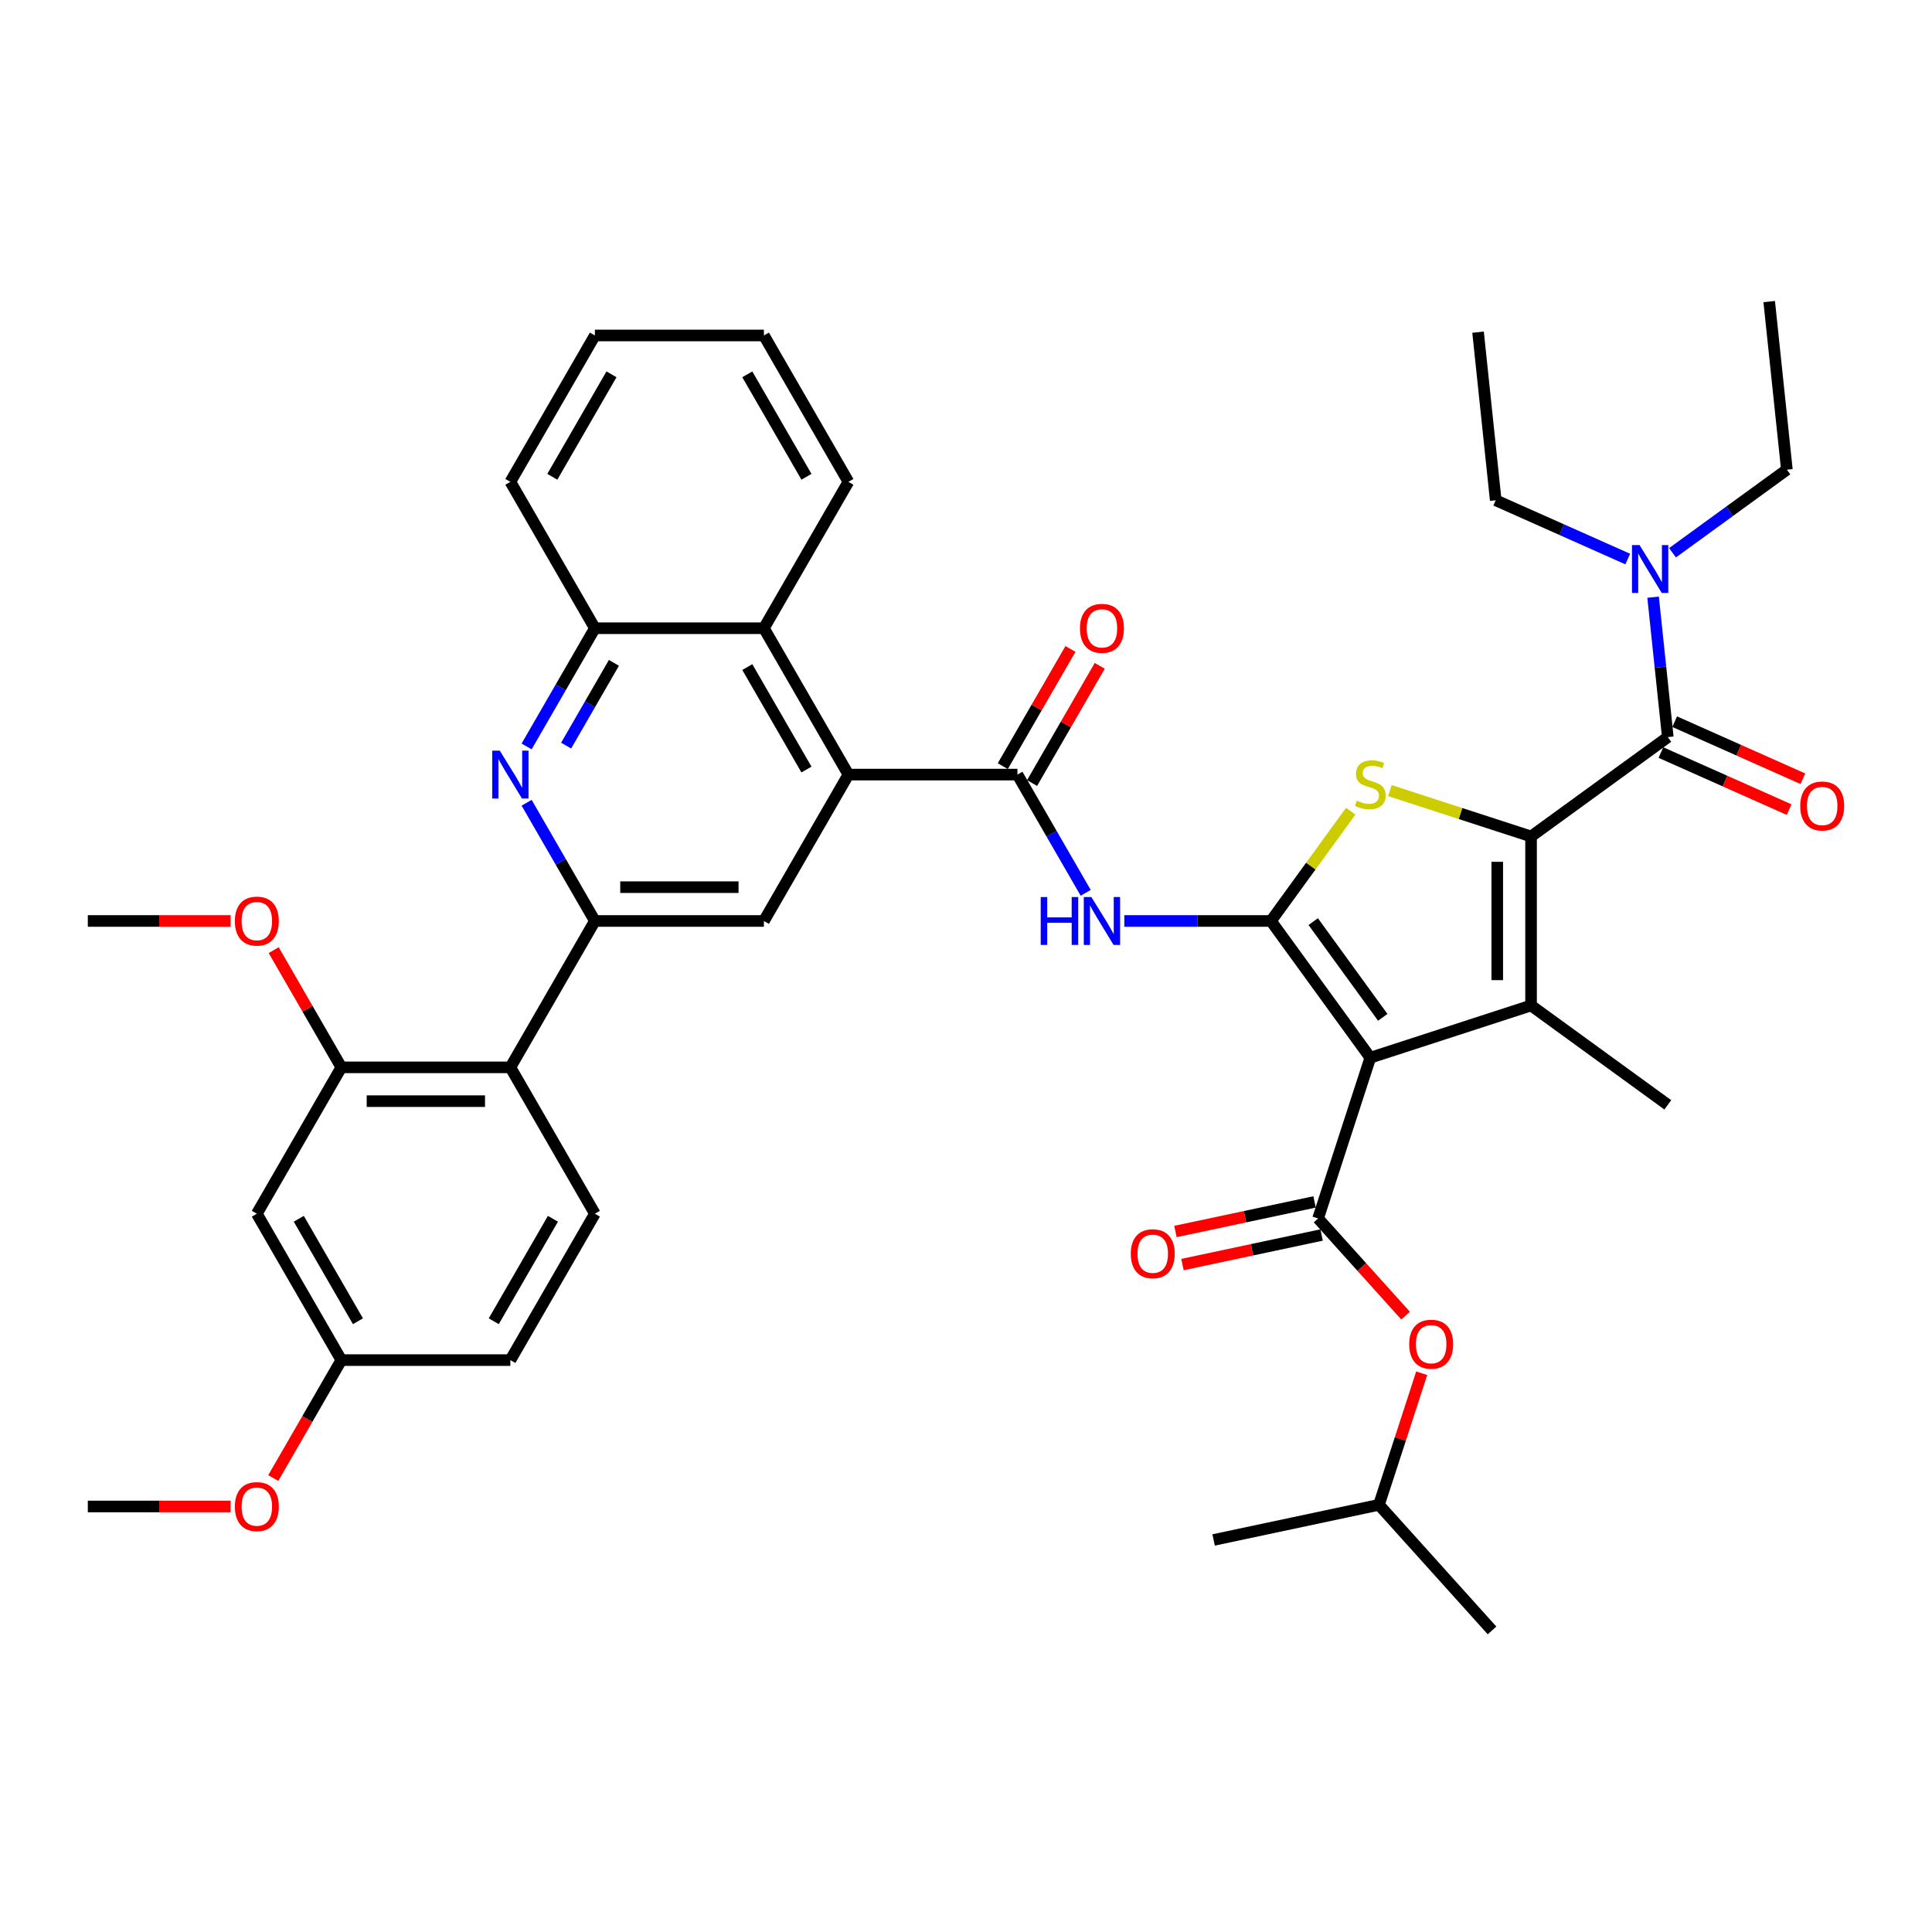 <?xml version='1.0' encoding='iso-8859-1'?>
<svg version='1.1' baseProfile='full'
              xmlns='http://www.w3.org/2000/svg'
                      xmlns:rdkit='http://www.rdkit.org/xml'
                      xmlns:xlink='http://www.w3.org/1999/xlink'
                  xml:space='preserve'
width='1000px' height='1000px' viewBox='0 0 1000 1000'>
<!-- END OF HEADER -->
<rect style='opacity:1.0;fill:#FFFFFF;stroke:none' width='1000' height='1000' x='0' y='0'> </rect>
<path class='bond-0' d='M 709.271,547.471 L 657.849,476.694' style='fill:none;fill-rule:evenodd;stroke:#000000;stroke-width:6px;stroke-linecap:butt;stroke-linejoin:miter;stroke-opacity:1' />
<path class='bond-0' d='M 715.713,526.57 L 679.718,477.026' style='fill:none;fill-rule:evenodd;stroke:#000000;stroke-width:6px;stroke-linecap:butt;stroke-linejoin:miter;stroke-opacity:1' />
<path class='bond-2' d='M 709.271,547.471 L 792.474,520.436' style='fill:none;fill-rule:evenodd;stroke:#000000;stroke-width:6px;stroke-linecap:butt;stroke-linejoin:miter;stroke-opacity:1' />
<path class='bond-4' d='M 709.271,547.471 L 682.237,630.674' style='fill:none;fill-rule:evenodd;stroke:#000000;stroke-width:6px;stroke-linecap:butt;stroke-linejoin:miter;stroke-opacity:1' />
<path class='bond-3' d='M 657.849,476.694 L 678.495,448.277' style='fill:none;fill-rule:evenodd;stroke:#000000;stroke-width:6px;stroke-linecap:butt;stroke-linejoin:miter;stroke-opacity:1' />
<path class='bond-3' d='M 678.495,448.277 L 699.14,419.861' style='fill:none;fill-rule:evenodd;stroke:#CCCC00;stroke-width:6px;stroke-linecap:butt;stroke-linejoin:miter;stroke-opacity:1' />
<path class='bond-6' d='M 657.849,476.694 L 619.898,476.694' style='fill:none;fill-rule:evenodd;stroke:#000000;stroke-width:6px;stroke-linecap:butt;stroke-linejoin:miter;stroke-opacity:1' />
<path class='bond-6' d='M 619.898,476.694 L 581.947,476.694' style='fill:none;fill-rule:evenodd;stroke:#0000FF;stroke-width:6px;stroke-linecap:butt;stroke-linejoin:miter;stroke-opacity:1' />
<path class='bond-1' d='M 792.474,432.951 L 792.474,520.436' style='fill:none;fill-rule:evenodd;stroke:#000000;stroke-width:6px;stroke-linecap:butt;stroke-linejoin:miter;stroke-opacity:1' />
<path class='bond-1' d='M 774.977,446.074 L 774.977,507.314' style='fill:none;fill-rule:evenodd;stroke:#000000;stroke-width:6px;stroke-linecap:butt;stroke-linejoin:miter;stroke-opacity:1' />
<path class='bond-5' d='M 792.474,432.951 L 863.251,381.529' style='fill:none;fill-rule:evenodd;stroke:#000000;stroke-width:6px;stroke-linecap:butt;stroke-linejoin:miter;stroke-opacity:1' />
<path class='bond-41' d='M 792.474,432.951 L 755.938,421.08' style='fill:none;fill-rule:evenodd;stroke:#000000;stroke-width:6px;stroke-linecap:butt;stroke-linejoin:miter;stroke-opacity:1' />
<path class='bond-41' d='M 755.938,421.08 L 719.402,409.209' style='fill:none;fill-rule:evenodd;stroke:#CCCC00;stroke-width:6px;stroke-linecap:butt;stroke-linejoin:miter;stroke-opacity:1' />
<path class='bond-24' d='M 792.474,520.436 L 863.251,571.859' style='fill:none;fill-rule:evenodd;stroke:#000000;stroke-width:6px;stroke-linecap:butt;stroke-linejoin:miter;stroke-opacity:1' />
<path class='bond-16' d='M 682.237,630.674 L 704.882,655.823' style='fill:none;fill-rule:evenodd;stroke:#000000;stroke-width:6px;stroke-linecap:butt;stroke-linejoin:miter;stroke-opacity:1' />
<path class='bond-16' d='M 704.882,655.823 L 727.526,680.973' style='fill:none;fill-rule:evenodd;stroke:#FF0000;stroke-width:6px;stroke-linecap:butt;stroke-linejoin:miter;stroke-opacity:1' />
<path class='bond-20' d='M 680.418,622.116 L 644.411,629.77' style='fill:none;fill-rule:evenodd;stroke:#000000;stroke-width:6px;stroke-linecap:butt;stroke-linejoin:miter;stroke-opacity:1' />
<path class='bond-20' d='M 644.411,629.77 L 608.405,637.423' style='fill:none;fill-rule:evenodd;stroke:#FF0000;stroke-width:6px;stroke-linecap:butt;stroke-linejoin:miter;stroke-opacity:1' />
<path class='bond-20' d='M 684.056,639.231 L 648.049,646.884' style='fill:none;fill-rule:evenodd;stroke:#000000;stroke-width:6px;stroke-linecap:butt;stroke-linejoin:miter;stroke-opacity:1' />
<path class='bond-20' d='M 648.049,646.884 L 612.043,654.538' style='fill:none;fill-rule:evenodd;stroke:#FF0000;stroke-width:6px;stroke-linecap:butt;stroke-linejoin:miter;stroke-opacity:1' />
<path class='bond-18' d='M 863.251,381.529 L 859.445,345.314' style='fill:none;fill-rule:evenodd;stroke:#000000;stroke-width:6px;stroke-linecap:butt;stroke-linejoin:miter;stroke-opacity:1' />
<path class='bond-18' d='M 859.445,345.314 L 855.638,309.098' style='fill:none;fill-rule:evenodd;stroke:#0000FF;stroke-width:6px;stroke-linecap:butt;stroke-linejoin:miter;stroke-opacity:1' />
<path class='bond-21' d='M 859.693,389.521 L 892.873,404.294' style='fill:none;fill-rule:evenodd;stroke:#000000;stroke-width:6px;stroke-linecap:butt;stroke-linejoin:miter;stroke-opacity:1' />
<path class='bond-21' d='M 892.873,404.294 L 926.054,419.067' style='fill:none;fill-rule:evenodd;stroke:#FF0000;stroke-width:6px;stroke-linecap:butt;stroke-linejoin:miter;stroke-opacity:1' />
<path class='bond-21' d='M 866.809,373.537 L 899.99,388.31' style='fill:none;fill-rule:evenodd;stroke:#000000;stroke-width:6px;stroke-linecap:butt;stroke-linejoin:miter;stroke-opacity:1' />
<path class='bond-21' d='M 899.99,388.31 L 933.171,403.083' style='fill:none;fill-rule:evenodd;stroke:#FF0000;stroke-width:6px;stroke-linecap:butt;stroke-linejoin:miter;stroke-opacity:1' />
<path class='bond-7' d='M 561.949,462.119 L 544.285,431.524' style='fill:none;fill-rule:evenodd;stroke:#0000FF;stroke-width:6px;stroke-linecap:butt;stroke-linejoin:miter;stroke-opacity:1' />
<path class='bond-7' d='M 544.285,431.524 L 526.621,400.93' style='fill:none;fill-rule:evenodd;stroke:#000000;stroke-width:6px;stroke-linecap:butt;stroke-linejoin:miter;stroke-opacity:1' />
<path class='bond-9' d='M 526.621,400.93 L 439.137,400.93' style='fill:none;fill-rule:evenodd;stroke:#000000;stroke-width:6px;stroke-linecap:butt;stroke-linejoin:miter;stroke-opacity:1' />
<path class='bond-22' d='M 534.198,405.304 L 551.71,374.972' style='fill:none;fill-rule:evenodd;stroke:#000000;stroke-width:6px;stroke-linecap:butt;stroke-linejoin:miter;stroke-opacity:1' />
<path class='bond-22' d='M 551.71,374.972 L 569.222,344.64' style='fill:none;fill-rule:evenodd;stroke:#FF0000;stroke-width:6px;stroke-linecap:butt;stroke-linejoin:miter;stroke-opacity:1' />
<path class='bond-22' d='M 519.045,396.555 L 536.557,366.223' style='fill:none;fill-rule:evenodd;stroke:#000000;stroke-width:6px;stroke-linecap:butt;stroke-linejoin:miter;stroke-opacity:1' />
<path class='bond-22' d='M 536.557,366.223 L 554.07,335.891' style='fill:none;fill-rule:evenodd;stroke:#FF0000;stroke-width:6px;stroke-linecap:butt;stroke-linejoin:miter;stroke-opacity:1' />
<path class='bond-8' d='M 307.909,476.694 L 395.394,476.694' style='fill:none;fill-rule:evenodd;stroke:#000000;stroke-width:6px;stroke-linecap:butt;stroke-linejoin:miter;stroke-opacity:1' />
<path class='bond-8' d='M 321.032,459.197 L 382.271,459.197' style='fill:none;fill-rule:evenodd;stroke:#000000;stroke-width:6px;stroke-linecap:butt;stroke-linejoin:miter;stroke-opacity:1' />
<path class='bond-11' d='M 307.909,476.694 L 264.167,552.458' style='fill:none;fill-rule:evenodd;stroke:#000000;stroke-width:6px;stroke-linecap:butt;stroke-linejoin:miter;stroke-opacity:1' />
<path class='bond-42' d='M 307.909,476.694 L 290.245,446.099' style='fill:none;fill-rule:evenodd;stroke:#000000;stroke-width:6px;stroke-linecap:butt;stroke-linejoin:miter;stroke-opacity:1' />
<path class='bond-42' d='M 290.245,446.099 L 272.582,415.505' style='fill:none;fill-rule:evenodd;stroke:#0000FF;stroke-width:6px;stroke-linecap:butt;stroke-linejoin:miter;stroke-opacity:1' />
<path class='bond-12' d='M 439.137,400.93 L 395.394,476.694' style='fill:none;fill-rule:evenodd;stroke:#000000;stroke-width:6px;stroke-linecap:butt;stroke-linejoin:miter;stroke-opacity:1' />
<path class='bond-14' d='M 439.137,400.93 L 395.394,325.166' style='fill:none;fill-rule:evenodd;stroke:#000000;stroke-width:6px;stroke-linecap:butt;stroke-linejoin:miter;stroke-opacity:1' />
<path class='bond-14' d='M 417.422,398.314 L 386.803,345.279' style='fill:none;fill-rule:evenodd;stroke:#000000;stroke-width:6px;stroke-linecap:butt;stroke-linejoin:miter;stroke-opacity:1' />
<path class='bond-10' d='M 272.582,386.355 L 290.245,355.76' style='fill:none;fill-rule:evenodd;stroke:#0000FF;stroke-width:6px;stroke-linecap:butt;stroke-linejoin:miter;stroke-opacity:1' />
<path class='bond-10' d='M 290.245,355.76 L 307.909,325.166' style='fill:none;fill-rule:evenodd;stroke:#000000;stroke-width:6px;stroke-linecap:butt;stroke-linejoin:miter;stroke-opacity:1' />
<path class='bond-10' d='M 293.034,385.925 L 305.398,364.509' style='fill:none;fill-rule:evenodd;stroke:#0000FF;stroke-width:6px;stroke-linecap:butt;stroke-linejoin:miter;stroke-opacity:1' />
<path class='bond-10' d='M 305.398,364.509 L 317.763,343.092' style='fill:none;fill-rule:evenodd;stroke:#000000;stroke-width:6px;stroke-linecap:butt;stroke-linejoin:miter;stroke-opacity:1' />
<path class='bond-13' d='M 264.167,552.458 L 176.682,552.458' style='fill:none;fill-rule:evenodd;stroke:#000000;stroke-width:6px;stroke-linecap:butt;stroke-linejoin:miter;stroke-opacity:1' />
<path class='bond-13' d='M 251.044,569.955 L 189.805,569.955' style='fill:none;fill-rule:evenodd;stroke:#000000;stroke-width:6px;stroke-linecap:butt;stroke-linejoin:miter;stroke-opacity:1' />
<path class='bond-19' d='M 264.167,552.458 L 307.909,628.222' style='fill:none;fill-rule:evenodd;stroke:#000000;stroke-width:6px;stroke-linecap:butt;stroke-linejoin:miter;stroke-opacity:1' />
<path class='bond-17' d='M 176.682,552.458 L 132.939,628.222' style='fill:none;fill-rule:evenodd;stroke:#000000;stroke-width:6px;stroke-linecap:butt;stroke-linejoin:miter;stroke-opacity:1' />
<path class='bond-26' d='M 176.682,552.458 L 159.17,522.126' style='fill:none;fill-rule:evenodd;stroke:#000000;stroke-width:6px;stroke-linecap:butt;stroke-linejoin:miter;stroke-opacity:1' />
<path class='bond-26' d='M 159.17,522.126 L 141.657,491.794' style='fill:none;fill-rule:evenodd;stroke:#FF0000;stroke-width:6px;stroke-linecap:butt;stroke-linejoin:miter;stroke-opacity:1' />
<path class='bond-15' d='M 395.394,325.166 L 307.909,325.166' style='fill:none;fill-rule:evenodd;stroke:#000000;stroke-width:6px;stroke-linecap:butt;stroke-linejoin:miter;stroke-opacity:1' />
<path class='bond-29' d='M 395.394,325.166 L 439.137,249.401' style='fill:none;fill-rule:evenodd;stroke:#000000;stroke-width:6px;stroke-linecap:butt;stroke-linejoin:miter;stroke-opacity:1' />
<path class='bond-30' d='M 307.909,325.166 L 264.167,249.401' style='fill:none;fill-rule:evenodd;stroke:#000000;stroke-width:6px;stroke-linecap:butt;stroke-linejoin:miter;stroke-opacity:1' />
<path class='bond-28' d='M 735.869,710.787 L 724.805,744.839' style='fill:none;fill-rule:evenodd;stroke:#FF0000;stroke-width:6px;stroke-linecap:butt;stroke-linejoin:miter;stroke-opacity:1' />
<path class='bond-28' d='M 724.805,744.839 L 713.741,778.891' style='fill:none;fill-rule:evenodd;stroke:#000000;stroke-width:6px;stroke-linecap:butt;stroke-linejoin:miter;stroke-opacity:1' />
<path class='bond-44' d='M 132.939,628.222 L 176.682,703.986' style='fill:none;fill-rule:evenodd;stroke:#000000;stroke-width:6px;stroke-linecap:butt;stroke-linejoin:miter;stroke-opacity:1' />
<path class='bond-44' d='M 154.654,630.838 L 185.273,683.873' style='fill:none;fill-rule:evenodd;stroke:#000000;stroke-width:6px;stroke-linecap:butt;stroke-linejoin:miter;stroke-opacity:1' />
<path class='bond-31' d='M 865.689,286.108 L 895.286,264.604' style='fill:none;fill-rule:evenodd;stroke:#0000FF;stroke-width:6px;stroke-linecap:butt;stroke-linejoin:miter;stroke-opacity:1' />
<path class='bond-31' d='M 895.286,264.604 L 924.883,243.101' style='fill:none;fill-rule:evenodd;stroke:#000000;stroke-width:6px;stroke-linecap:butt;stroke-linejoin:miter;stroke-opacity:1' />
<path class='bond-32' d='M 842.523,289.366 L 808.354,274.153' style='fill:none;fill-rule:evenodd;stroke:#0000FF;stroke-width:6px;stroke-linecap:butt;stroke-linejoin:miter;stroke-opacity:1' />
<path class='bond-32' d='M 808.354,274.153 L 774.185,258.94' style='fill:none;fill-rule:evenodd;stroke:#000000;stroke-width:6px;stroke-linecap:butt;stroke-linejoin:miter;stroke-opacity:1' />
<path class='bond-25' d='M 307.909,628.222 L 264.167,703.986' style='fill:none;fill-rule:evenodd;stroke:#000000;stroke-width:6px;stroke-linecap:butt;stroke-linejoin:miter;stroke-opacity:1' />
<path class='bond-25' d='M 286.195,630.838 L 255.575,683.873' style='fill:none;fill-rule:evenodd;stroke:#000000;stroke-width:6px;stroke-linecap:butt;stroke-linejoin:miter;stroke-opacity:1' />
<path class='bond-23' d='M 176.682,703.986 L 264.167,703.986' style='fill:none;fill-rule:evenodd;stroke:#000000;stroke-width:6px;stroke-linecap:butt;stroke-linejoin:miter;stroke-opacity:1' />
<path class='bond-27' d='M 176.682,703.986 L 159.059,734.511' style='fill:none;fill-rule:evenodd;stroke:#000000;stroke-width:6px;stroke-linecap:butt;stroke-linejoin:miter;stroke-opacity:1' />
<path class='bond-27' d='M 159.059,734.511 L 141.435,765.035' style='fill:none;fill-rule:evenodd;stroke:#FF0000;stroke-width:6px;stroke-linecap:butt;stroke-linejoin:miter;stroke-opacity:1' />
<path class='bond-33' d='M 119.379,476.694 L 82.417,476.694' style='fill:none;fill-rule:evenodd;stroke:#FF0000;stroke-width:6px;stroke-linecap:butt;stroke-linejoin:miter;stroke-opacity:1' />
<path class='bond-33' d='M 82.417,476.694 L 45.455,476.694' style='fill:none;fill-rule:evenodd;stroke:#000000;stroke-width:6px;stroke-linecap:butt;stroke-linejoin:miter;stroke-opacity:1' />
<path class='bond-34' d='M 119.379,779.75 L 82.417,779.75' style='fill:none;fill-rule:evenodd;stroke:#FF0000;stroke-width:6px;stroke-linecap:butt;stroke-linejoin:miter;stroke-opacity:1' />
<path class='bond-34' d='M 82.417,779.75 L 45.455,779.75' style='fill:none;fill-rule:evenodd;stroke:#000000;stroke-width:6px;stroke-linecap:butt;stroke-linejoin:miter;stroke-opacity:1' />
<path class='bond-35' d='M 713.741,778.891 L 772.28,843.905' style='fill:none;fill-rule:evenodd;stroke:#000000;stroke-width:6px;stroke-linecap:butt;stroke-linejoin:miter;stroke-opacity:1' />
<path class='bond-36' d='M 713.741,778.891 L 628.168,797.08' style='fill:none;fill-rule:evenodd;stroke:#000000;stroke-width:6px;stroke-linecap:butt;stroke-linejoin:miter;stroke-opacity:1' />
<path class='bond-39' d='M 439.137,249.401 L 395.394,173.637' style='fill:none;fill-rule:evenodd;stroke:#000000;stroke-width:6px;stroke-linecap:butt;stroke-linejoin:miter;stroke-opacity:1' />
<path class='bond-39' d='M 417.422,246.785 L 386.803,193.75' style='fill:none;fill-rule:evenodd;stroke:#000000;stroke-width:6px;stroke-linecap:butt;stroke-linejoin:miter;stroke-opacity:1' />
<path class='bond-43' d='M 264.167,249.401 L 307.909,173.637' style='fill:none;fill-rule:evenodd;stroke:#000000;stroke-width:6px;stroke-linecap:butt;stroke-linejoin:miter;stroke-opacity:1' />
<path class='bond-43' d='M 285.881,246.785 L 316.501,193.75' style='fill:none;fill-rule:evenodd;stroke:#000000;stroke-width:6px;stroke-linecap:butt;stroke-linejoin:miter;stroke-opacity:1' />
<path class='bond-38' d='M 924.883,243.101 L 915.738,156.095' style='fill:none;fill-rule:evenodd;stroke:#000000;stroke-width:6px;stroke-linecap:butt;stroke-linejoin:miter;stroke-opacity:1' />
<path class='bond-37' d='M 774.185,258.94 L 765.04,171.934' style='fill:none;fill-rule:evenodd;stroke:#000000;stroke-width:6px;stroke-linecap:butt;stroke-linejoin:miter;stroke-opacity:1' />
<path class='bond-40' d='M 395.394,173.637 L 307.909,173.637' style='fill:none;fill-rule:evenodd;stroke:#000000;stroke-width:6px;stroke-linecap:butt;stroke-linejoin:miter;stroke-opacity:1' />
<path  class='atom-4' d='M 702.272 414.421
Q 702.552 414.526, 703.707 415.015
Q 704.862 415.505, 706.122 415.82
Q 707.416 416.1, 708.676 416.1
Q 711.021 416.1, 712.386 414.98
Q 713.75 413.826, 713.75 411.831
Q 713.75 410.466, 713.05 409.626
Q 712.386 408.787, 711.336 408.332
Q 710.286 407.877, 708.536 407.352
Q 706.332 406.687, 705.002 406.057
Q 703.707 405.427, 702.762 404.097
Q 701.852 402.768, 701.852 400.528
Q 701.852 397.413, 703.952 395.489
Q 706.087 393.564, 710.286 393.564
Q 713.155 393.564, 716.41 394.929
L 715.605 397.623
Q 712.631 396.399, 710.391 396.399
Q 707.976 396.399, 706.647 397.413
Q 705.317 398.393, 705.352 400.108
Q 705.352 401.438, 706.017 402.243
Q 706.717 403.048, 707.696 403.502
Q 708.711 403.957, 710.391 404.482
Q 712.631 405.182, 713.96 405.882
Q 715.29 406.582, 716.235 408.017
Q 717.215 409.416, 717.215 411.831
Q 717.215 415.26, 714.905 417.115
Q 712.631 418.935, 708.816 418.935
Q 706.612 418.935, 704.932 418.445
Q 703.287 417.99, 701.328 417.185
L 702.272 414.421
' fill='#CCCC00'/>
<path  class='atom-7' d='M 538.677 464.306
L 542.036 464.306
L 542.036 474.839
L 554.704 474.839
L 554.704 464.306
L 558.064 464.306
L 558.064 489.082
L 554.704 489.082
L 554.704 477.639
L 542.036 477.639
L 542.036 489.082
L 538.677 489.082
L 538.677 464.306
' fill='#0000FF'/>
<path  class='atom-7' d='M 564.887 464.306
L 573.006 477.429
Q 573.811 478.723, 575.106 481.068
Q 576.4 483.413, 576.47 483.553
L 576.47 464.306
L 579.76 464.306
L 579.76 489.082
L 576.365 489.082
L 567.652 474.734
Q 566.637 473.054, 565.552 471.13
Q 564.502 469.205, 564.187 468.61
L 564.187 489.082
L 560.968 489.082
L 560.968 464.306
L 564.887 464.306
' fill='#0000FF'/>
<path  class='atom-11' d='M 258.69 388.542
L 266.809 401.665
Q 267.614 402.959, 268.908 405.304
Q 270.203 407.648, 270.273 407.788
L 270.273 388.542
L 273.563 388.542
L 273.563 413.318
L 270.168 413.318
L 261.455 398.97
Q 260.44 397.29, 259.355 395.366
Q 258.305 393.441, 257.99 392.846
L 257.99 413.318
L 254.771 413.318
L 254.771 388.542
L 258.69 388.542
' fill='#0000FF'/>
<path  class='atom-17' d='M 729.403 695.758
Q 729.403 689.809, 732.342 686.484
Q 735.282 683.16, 740.776 683.16
Q 746.27 683.16, 749.209 686.484
Q 752.149 689.809, 752.149 695.758
Q 752.149 701.777, 749.174 705.206
Q 746.2 708.6, 740.776 708.6
Q 735.317 708.6, 732.342 705.206
Q 729.403 701.812, 729.403 695.758
M 740.776 705.801
Q 744.555 705.801, 746.585 703.281
Q 748.649 700.727, 748.649 695.758
Q 748.649 690.893, 746.585 688.444
Q 744.555 685.959, 740.776 685.959
Q 736.996 685.959, 734.932 688.409
Q 732.902 690.858, 732.902 695.758
Q 732.902 700.762, 734.932 703.281
Q 736.996 705.801, 740.776 705.801
' fill='#FF0000'/>
<path  class='atom-19' d='M 848.63 282.136
L 856.748 295.258
Q 857.553 296.553, 858.848 298.898
Q 860.143 301.242, 860.213 301.382
L 860.213 282.136
L 863.502 282.136
L 863.502 306.911
L 860.108 306.911
L 851.394 292.564
Q 850.379 290.884, 849.295 288.959
Q 848.245 287.035, 847.93 286.44
L 847.93 306.911
L 844.71 306.911
L 844.71 282.136
L 848.63 282.136
' fill='#0000FF'/>
<path  class='atom-21' d='M 585.291 648.933
Q 585.291 642.984, 588.23 639.659
Q 591.17 636.335, 596.664 636.335
Q 602.158 636.335, 605.097 639.659
Q 608.037 642.984, 608.037 648.933
Q 608.037 654.952, 605.062 658.381
Q 602.088 661.776, 596.664 661.776
Q 591.205 661.776, 588.23 658.381
Q 585.291 654.987, 585.291 648.933
M 596.664 658.976
Q 600.443 658.976, 602.473 656.456
Q 604.537 653.902, 604.537 648.933
Q 604.537 644.069, 602.473 641.619
Q 600.443 639.134, 596.664 639.134
Q 592.884 639.134, 590.82 641.584
Q 588.79 644.034, 588.79 648.933
Q 588.79 653.937, 590.82 656.456
Q 592.884 658.976, 596.664 658.976
' fill='#FF0000'/>
<path  class='atom-22' d='M 931.799 417.182
Q 931.799 411.233, 934.739 407.909
Q 937.678 404.584, 943.172 404.584
Q 948.666 404.584, 951.606 407.909
Q 954.545 411.233, 954.545 417.182
Q 954.545 423.201, 951.571 426.631
Q 948.596 430.025, 943.172 430.025
Q 937.713 430.025, 934.739 426.631
Q 931.799 423.236, 931.799 417.182
M 943.172 427.226
Q 946.952 427.226, 948.981 424.706
Q 951.046 422.151, 951.046 417.182
Q 951.046 412.318, 948.981 409.869
Q 946.952 407.384, 943.172 407.384
Q 939.393 407.384, 937.328 409.834
Q 935.299 412.283, 935.299 417.182
Q 935.299 422.186, 937.328 424.706
Q 939.393 427.226, 943.172 427.226
' fill='#FF0000'/>
<path  class='atom-23' d='M 558.991 325.235
Q 558.991 319.287, 561.93 315.962
Q 564.87 312.638, 570.364 312.638
Q 575.858 312.638, 578.797 315.962
Q 581.737 319.287, 581.737 325.235
Q 581.737 331.254, 578.762 334.684
Q 575.788 338.078, 570.364 338.078
Q 564.905 338.078, 561.93 334.684
Q 558.991 331.289, 558.991 325.235
M 570.364 335.279
Q 574.143 335.279, 576.173 332.759
Q 578.238 330.205, 578.238 325.235
Q 578.238 320.371, 576.173 317.922
Q 574.143 315.437, 570.364 315.437
Q 566.585 315.437, 564.52 317.887
Q 562.49 320.336, 562.49 325.235
Q 562.49 330.24, 564.52 332.759
Q 566.585 335.279, 570.364 335.279
' fill='#FF0000'/>
<path  class='atom-27' d='M 121.566 476.764
Q 121.566 470.815, 124.506 467.49
Q 127.445 464.166, 132.939 464.166
Q 138.433 464.166, 141.373 467.49
Q 144.312 470.815, 144.312 476.764
Q 144.312 482.783, 141.338 486.212
Q 138.364 489.607, 132.939 489.607
Q 127.48 489.607, 124.506 486.212
Q 121.566 482.818, 121.566 476.764
M 132.939 486.807
Q 136.719 486.807, 138.748 484.287
Q 140.813 481.733, 140.813 476.764
Q 140.813 471.9, 138.748 469.45
Q 136.719 466.965, 132.939 466.965
Q 129.16 466.965, 127.095 469.415
Q 125.066 471.865, 125.066 476.764
Q 125.066 481.768, 127.095 484.287
Q 129.16 486.807, 132.939 486.807
' fill='#FF0000'/>
<path  class='atom-28' d='M 121.566 779.82
Q 121.566 773.871, 124.506 770.547
Q 127.445 767.223, 132.939 767.223
Q 138.433 767.223, 141.373 770.547
Q 144.312 773.871, 144.312 779.82
Q 144.312 785.839, 141.338 789.269
Q 138.364 792.663, 132.939 792.663
Q 127.48 792.663, 124.506 789.269
Q 121.566 785.874, 121.566 779.82
M 132.939 789.864
Q 136.719 789.864, 138.748 787.344
Q 140.813 784.789, 140.813 779.82
Q 140.813 774.956, 138.748 772.507
Q 136.719 770.022, 132.939 770.022
Q 129.16 770.022, 127.095 772.472
Q 125.066 774.921, 125.066 779.82
Q 125.066 784.824, 127.095 787.344
Q 129.16 789.864, 132.939 789.864
' fill='#FF0000'/>
</svg>
